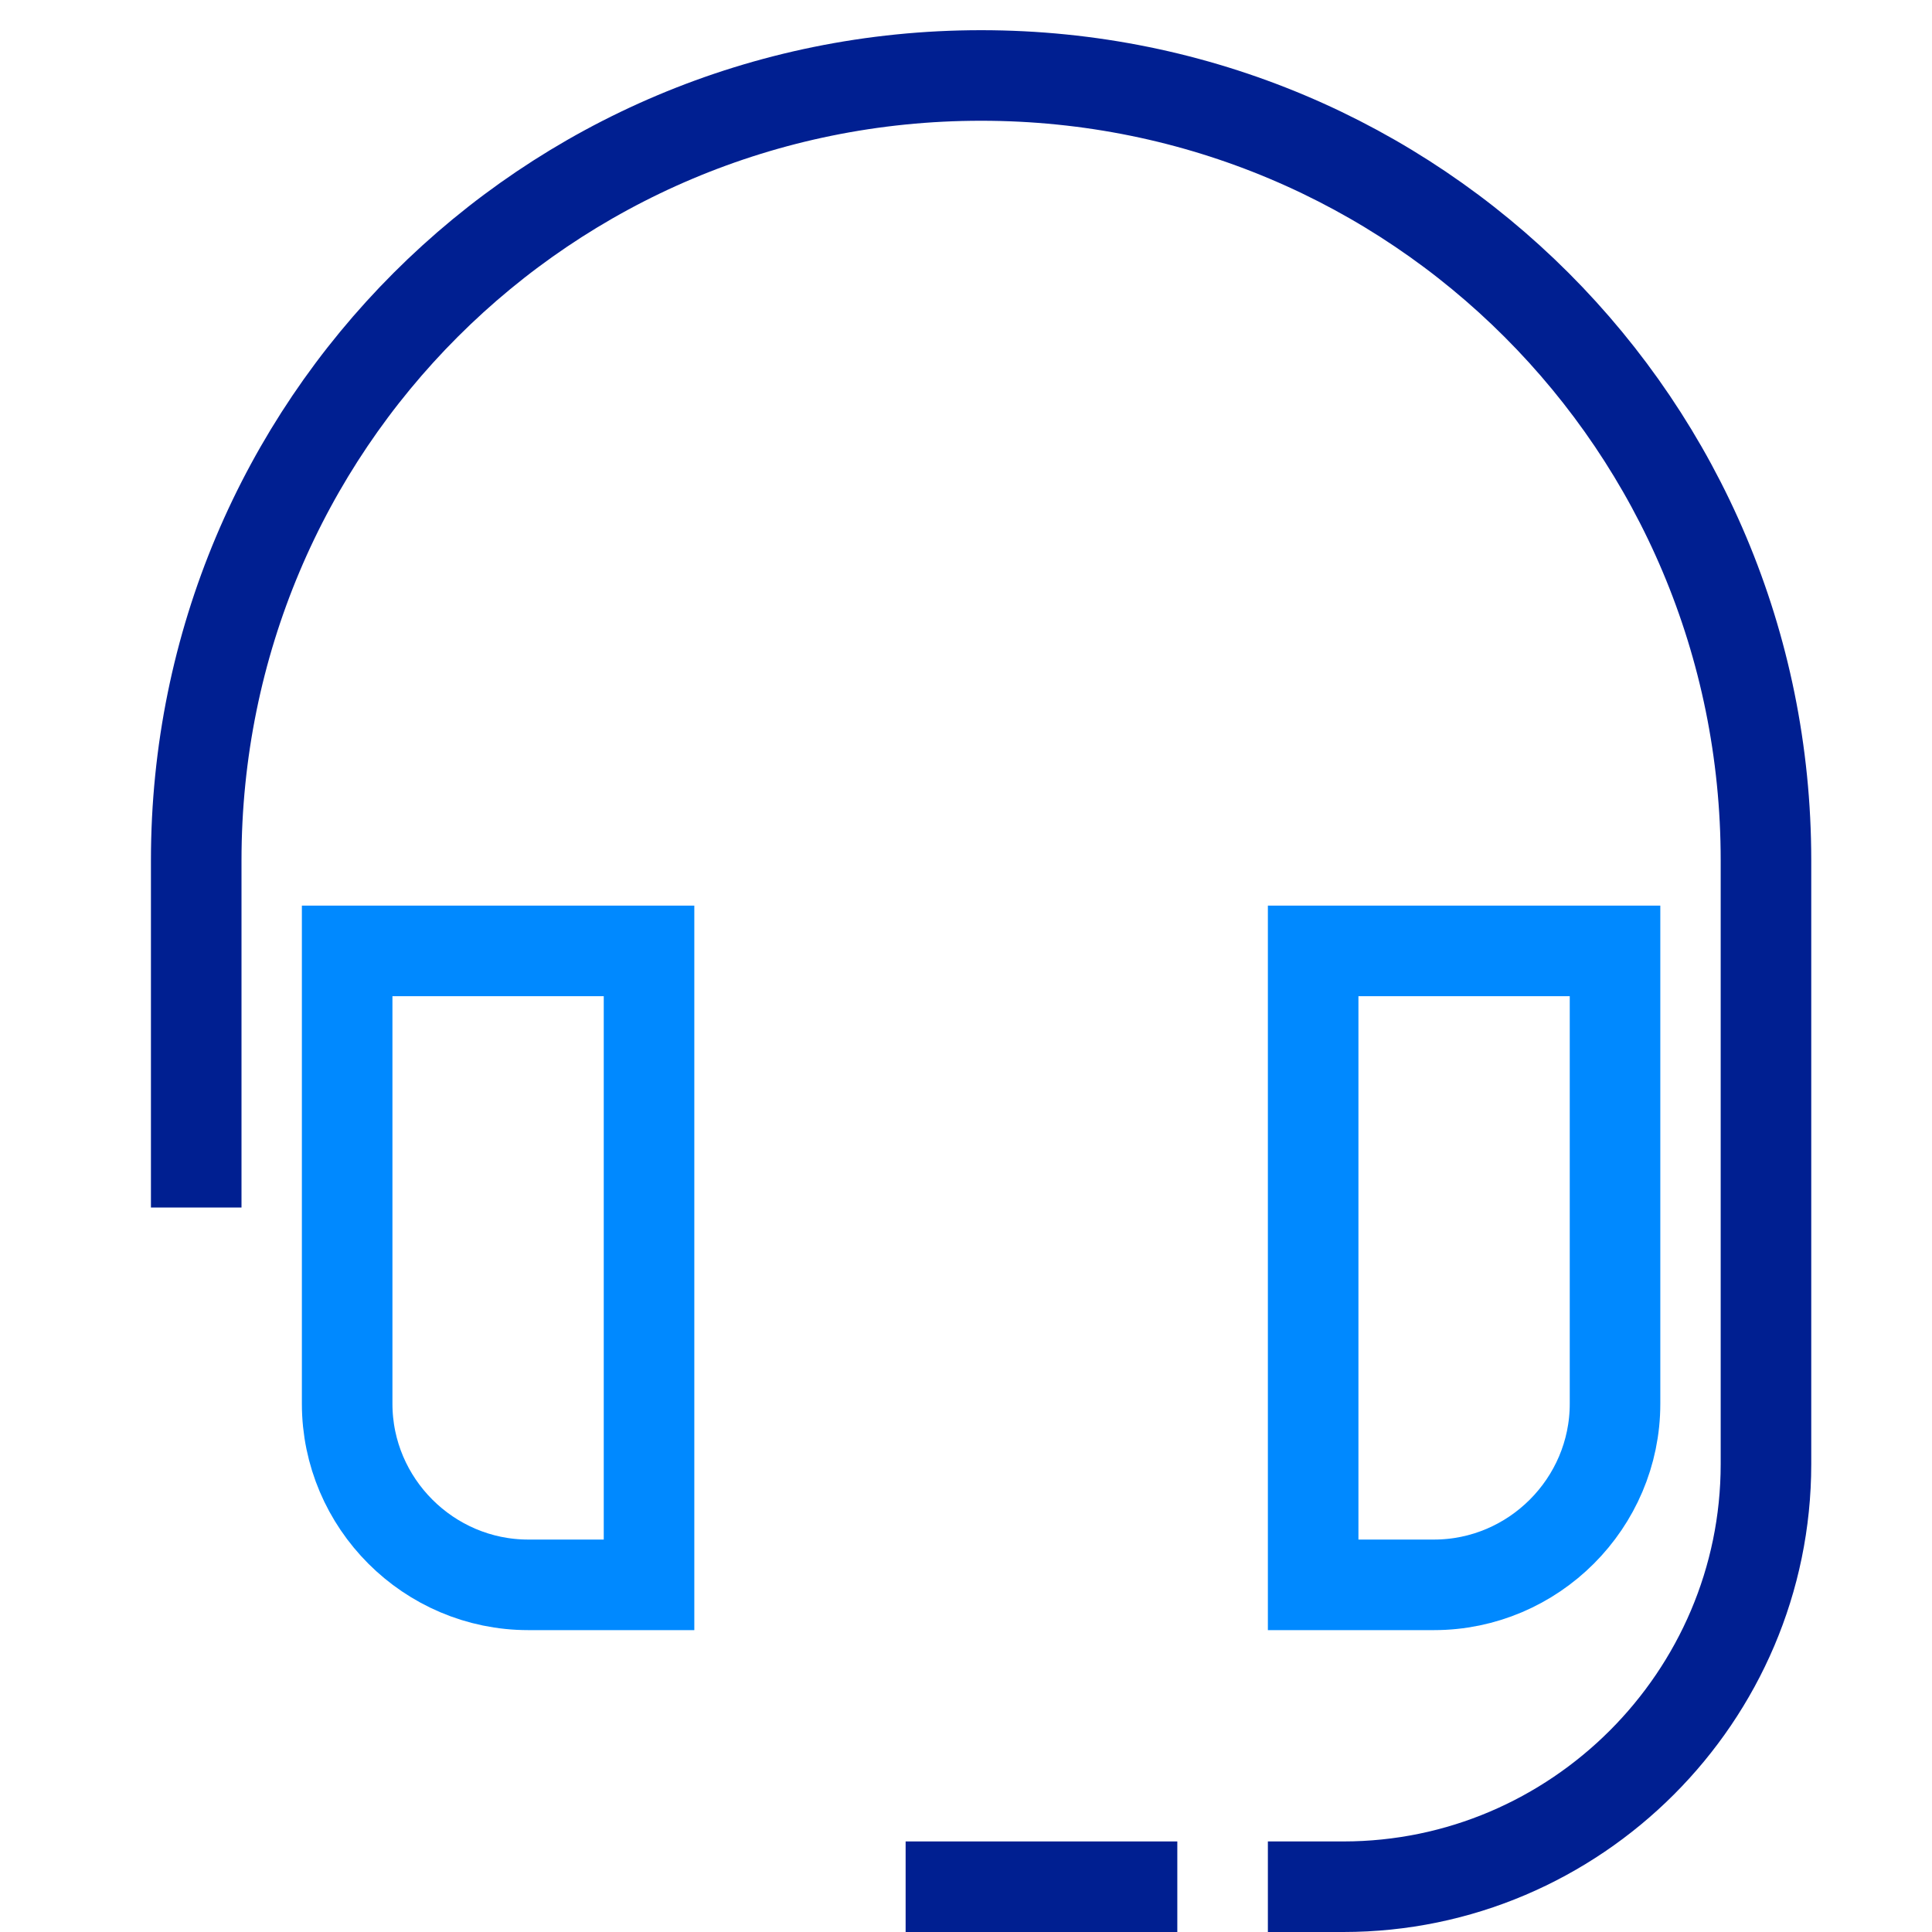 <?xml version="1.0" encoding="utf-8"?>
<!-- Generator: Adobe Illustrator 28.3.0, SVG Export Plug-In . SVG Version: 6.00 Build 0)  -->
<svg version="1.1" id="Layer_1" xmlns="http://www.w3.org/2000/svg" xmlns:xlink="http://www.w3.org/1999/xlink" x="0px" y="0px"
	 viewBox="0 0 64 64" style="enable-background:new 0 0 64 64;" xml:space="preserve">
<style type="text/css">
	.st0{fill:none;stroke:#0089FF;stroke-width:3;stroke-linecap:square;stroke-miterlimit:10;}
	.st1{fill:none;stroke:#001F91;stroke-width:3;stroke-linecap:square;stroke-miterlimit:10;}
</style>
<g transform="translate(0.5 0.5)">
	<path class="st0" d="M21,31H11v15c0,3.3,2.7,6,6,6h4V31z"/>
	<path class="st0" d="M53,31H43v21h4c3.3,0,6-2.7,6-6V31z"/>
	<path class="st1" d="M43,62h1c7.7,0,14-6.3,14-14V28C58,13.6,46.4,2,32,2l0,0C17.6,2,6,13.6,6,28v10"/>
	<line class="st1" x1="37" y1="62" x2="31" y2="62"/>
</g>
</svg>
